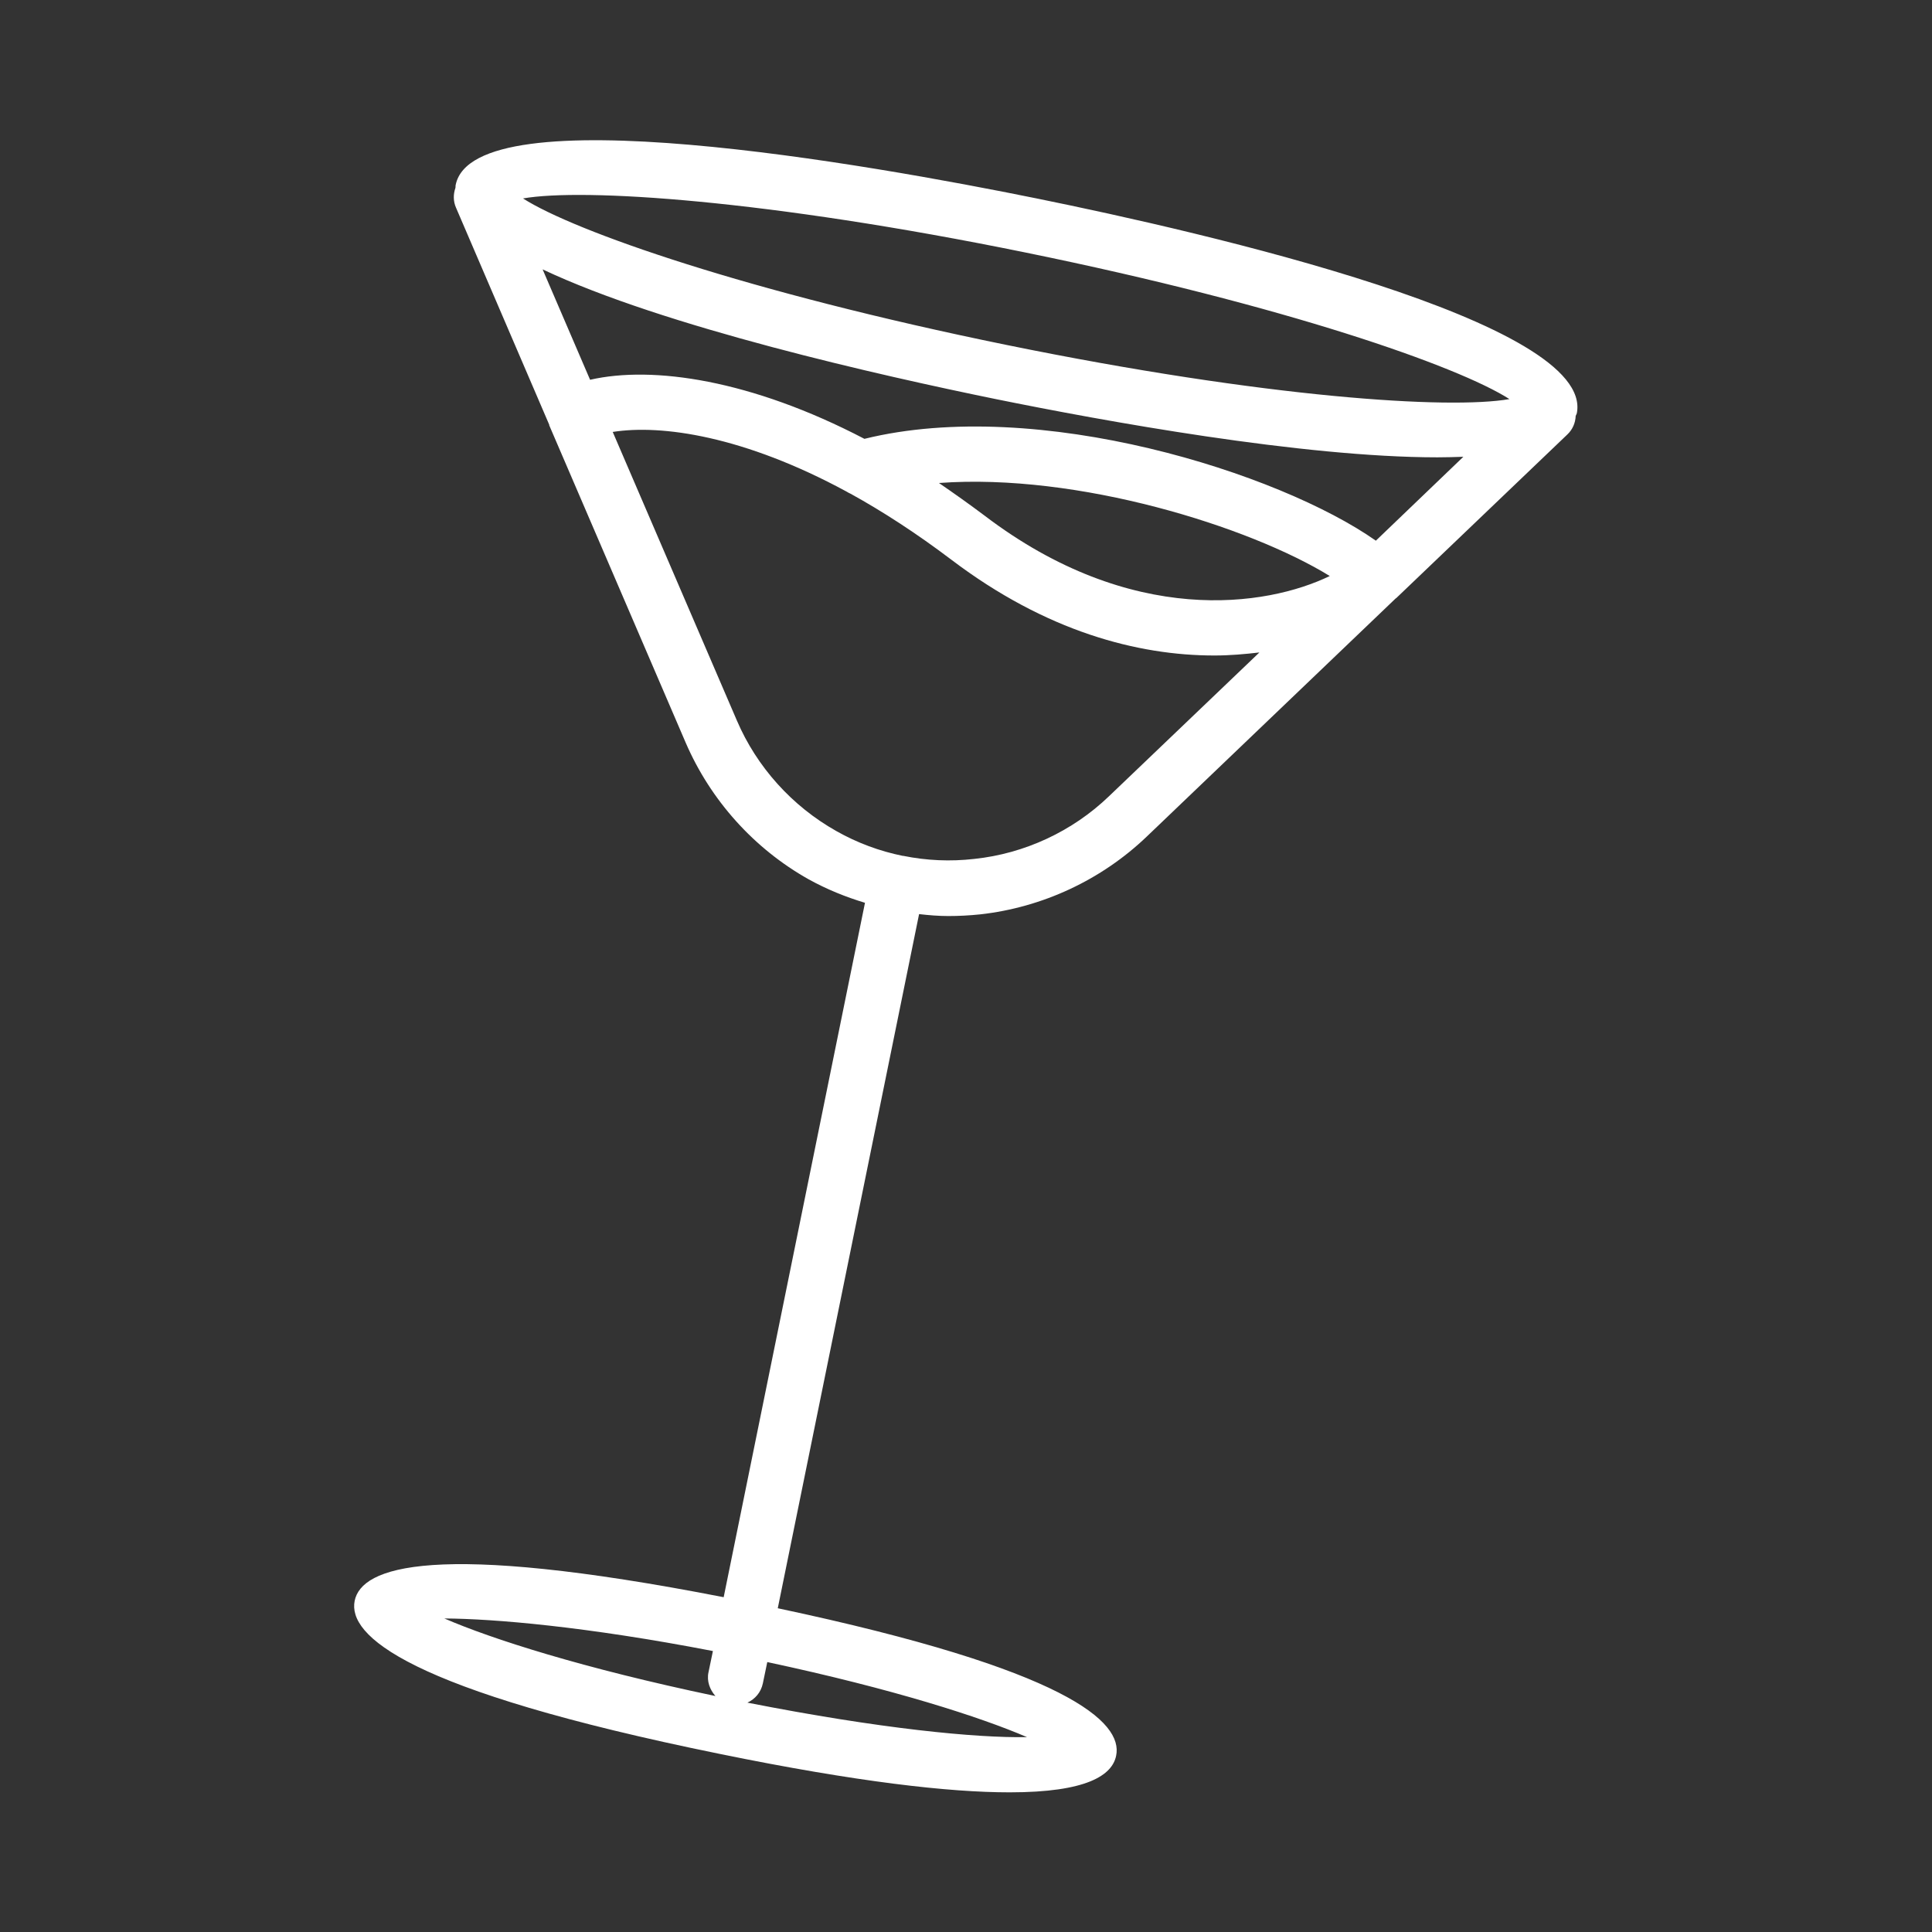 <?xml version="1.0" encoding="utf-8"?>
<!-- Generator: Adobe Illustrator 26.4.1, SVG Export Plug-In . SVG Version: 6.00 Build 0)  -->
<svg version="1.1" id="Layer_1" xmlns="http://www.w3.org/2000/svg" xmlns:xlink="http://www.w3.org/1999/xlink" x="0px" y="0px"
	 viewBox="0 0 70 70" style="enable-background:new 0 0 70 70;" xml:space="preserve">
<rect x="0" y="0" width="70" height="70" fill="#333333" stroke="none"/>
<style type="text/css">
	.st0{fill:#FFFFFF;}
</style>
<path class="st0" d="M37.56,7.19c-6.11-1.24-20.38-3.78-21.05-0.49c-0.01,0.04,0,0.07-0.01,0.11c-0.08,0.23-0.08,0.48,0.02,0.71
	l3.38,7.87c0,0,0,0.01,0,0.01c0,0,0,0,0,0.01l4.94,11.49c0.9,2.09,2.48,3.85,4.46,4.96c0.65,0.36,1.34,0.64,2.04,0.85l-5.12,25.16
	c-10.55-2.06-13.12-1.09-13.37,0.13c-0.25,1.25,1.84,3.23,13.24,5.55c4.99,1.02,8.31,1.39,10.49,1.39c2.8,0,3.72-0.62,3.86-1.33v0
	c0.25-1.21-1.74-3.11-12.26-5.34l5.12-25.15c0.35,0.04,0.71,0.07,1.06,0.07c0.38,0,0.76-0.02,1.15-0.06
	c2.26-0.25,4.4-1.25,6.04-2.82l9.01-8.62c0.01-0.01,0.03-0.02,0.04-0.03c0,0,0.01-0.01,0.01-0.01l6.18-5.91
	c0.19-0.18,0.29-0.42,0.3-0.67c0.01-0.03,0.03-0.06,0.04-0.09c0,0,0,0,0,0C57.8,11.67,43.67,8.43,37.56,7.19z M25.83,59.82
	l-0.16,0.77c-0.07,0.32,0.05,0.63,0.25,0.86c-4.82-1.01-8.11-2.07-9.82-2.81C17.89,58.65,21.22,58.93,25.83,59.82z M37.21,62.94
	c-1.86,0.03-5.3-0.3-10.13-1.25c0.28-0.13,0.49-0.37,0.56-0.7l0.16-0.77C32.39,61.2,35.54,62.22,37.21,62.94z M49.85,19.59
	c-3.48-2.45-12.24-5.24-18.53-3.69c-4.1-2.14-7.67-2.66-9.94-2.14l-1.72-4c4.4,2.08,12.26,3.85,16.42,4.7
	c3.89,0.79,11.11,2.11,16,2.11c0.32,0,0.64-0.01,0.94-0.02L49.85,19.59z M48.18,20.87c-2.29,1.11-7.19,1.86-12.51-2.19
	c-0.56-0.42-1.11-0.81-1.65-1.18C39.06,17.13,45.27,19.08,48.18,20.87z M37.16,9.15c9.41,1.92,15.67,4.12,17.53,5.31
	c-2.18,0.38-8.8-0.04-18.21-1.96c-9.41-1.92-15.67-4.12-17.53-5.31C21.13,6.81,27.75,7.23,37.16,9.15z M40.18,28.85
	c-1.32,1.27-3.06,2.08-4.88,2.27c-0.87,0.1-1.73,0.06-2.57-0.11c0,0-0.01,0-0.01,0c0,0-0.01,0-0.01,0c-0.84-0.17-1.65-0.47-2.41-0.9
	c-1.6-0.9-2.88-2.32-3.6-4l-4.5-10.46c1.77-0.28,4.76,0.15,8.47,2.16c0.05,0.03,0.1,0.06,0.15,0.08c1.16,0.64,2.38,1.43,3.65,2.39
	c3.43,2.6,6.75,3.47,9.53,3.47c0.57,0,1.11-0.05,1.63-0.11L40.18,28.85z"/>
</svg>
